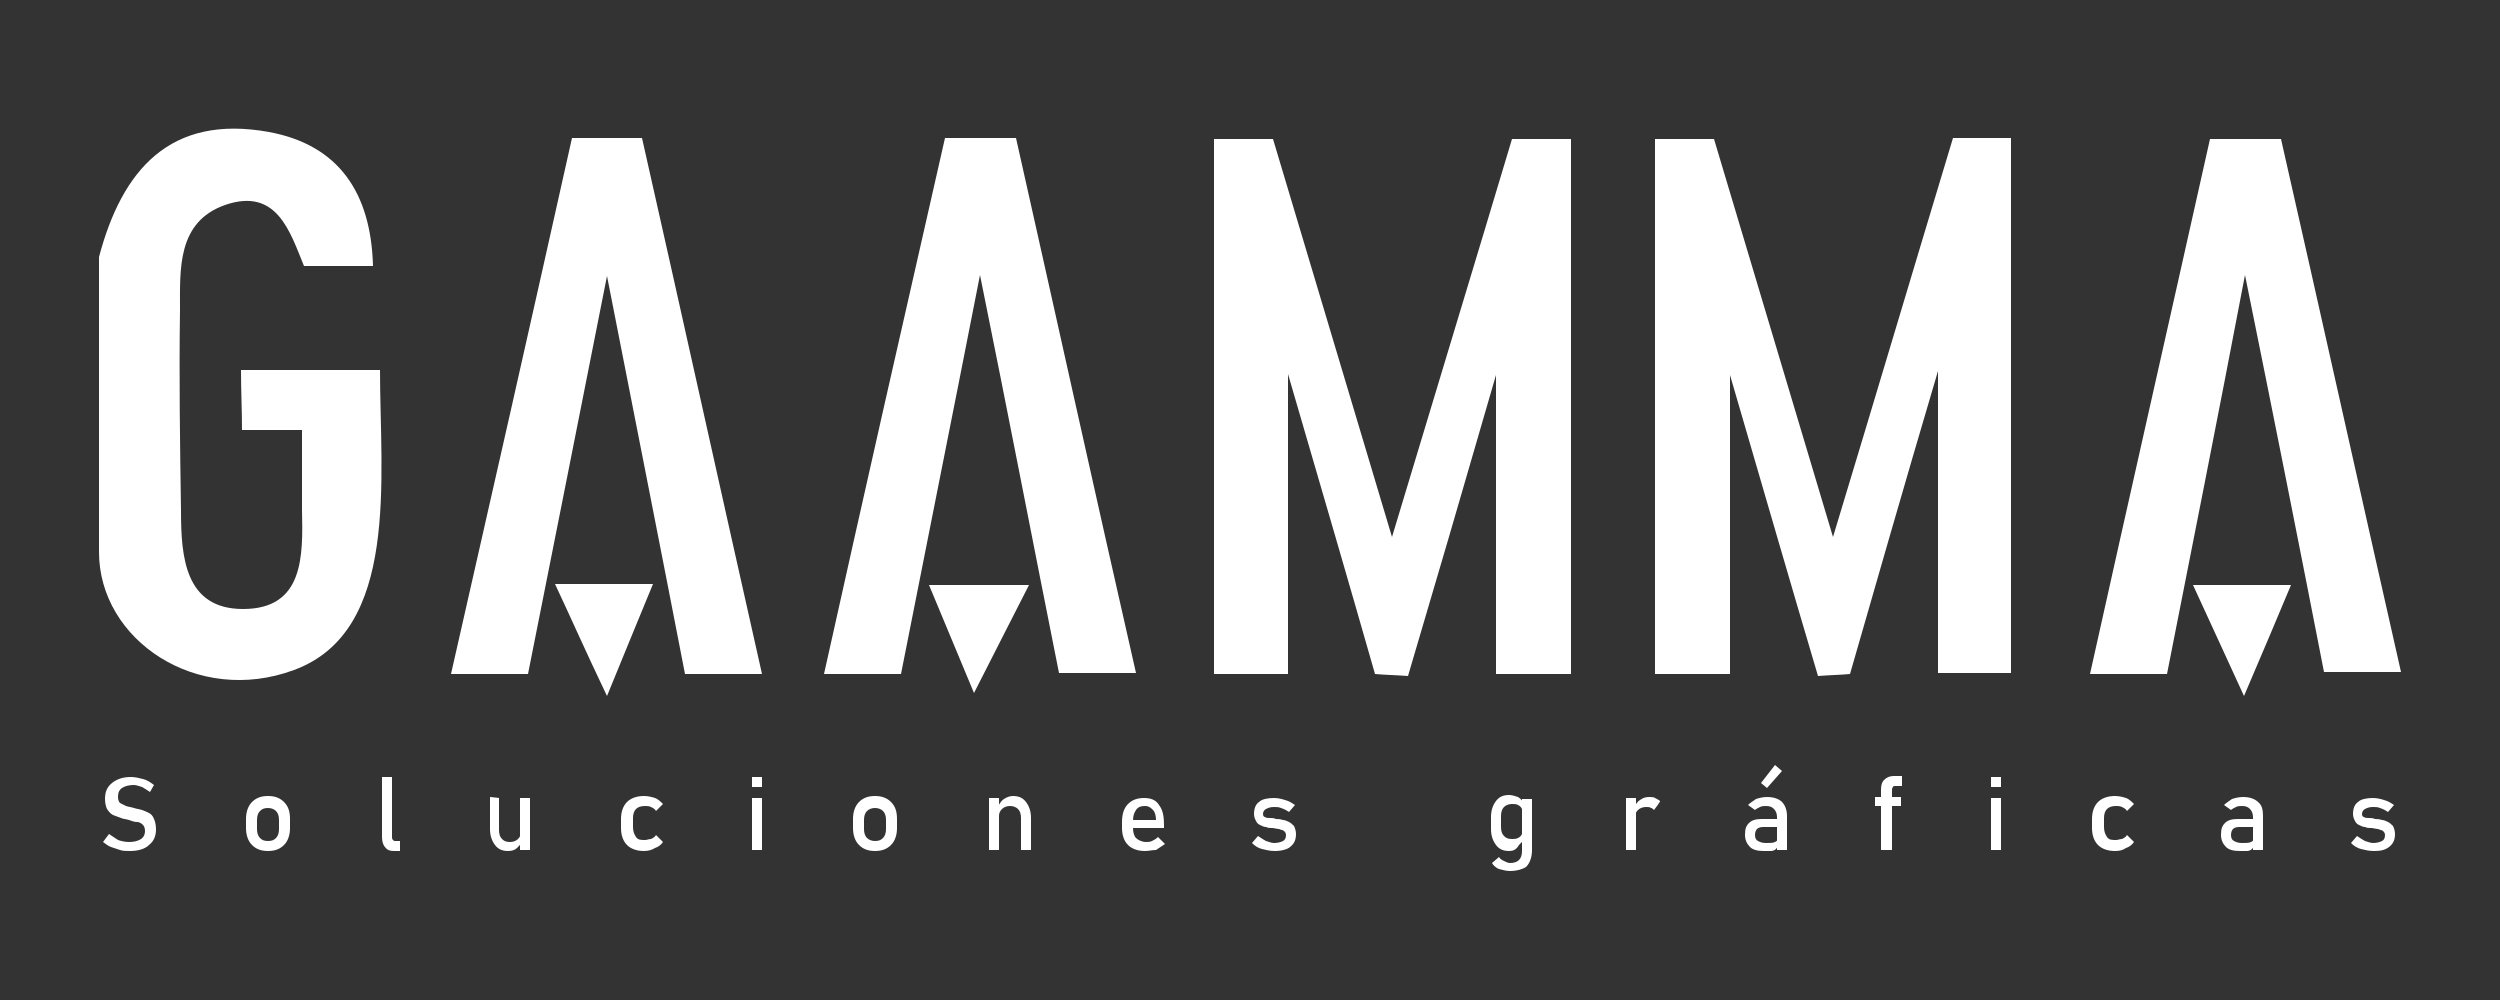 <?xml version="1.0" encoding="utf-8"?>
<!-- Generator: Adobe Illustrator 27.8.0, SVG Export Plug-In . SVG Version: 6.00 Build 0)  -->
<svg version="1.1" id="Capa_1" xmlns="http://www.w3.org/2000/svg" xmlns:xlink="http://www.w3.org/1999/xlink" x="0px" y="0px"
	 viewBox="0 0 250 100" style="enable-background:new 0 0 250 100;" xml:space="preserve">
<rect x="0" y="0" width="250" height="100" fill="#333333" stroke="none"/>
<style type="text/css">
	.st0{fill:#FFFFFF;}
</style>
<g>
	<g>
		<g id="Capa_1-2_00000142152230730884470420000003709659072476736686_">
			<g>
				<g>
					<path class="st0" d="M9.9,25.7c2.3-8.7,7.1-14.3,17-12.5c7,1.3,10.2,6.1,10.4,13.4h-6.9c-1.4-3.4-2.7-7.9-7.9-6.1
						c-4.8,1.7-4.5,6.4-4.5,10.5c-0.1,6.7,0,13.4,0.1,20.1c0,4.6,0.4,9.8,6.2,9.8c6.1,0,6-5.3,5.9-9.9c0-2.5,0-5.3,0-8
						c-2.1,0-3.7,0-6,0c0-2-0.1-3.9-0.1-6H38c0,10.8,2,26.1-8.6,30C19.7,70.6,9.9,64,9.9,55.2V25.7z"/>
					<path class="st0" d="M165.5,13.9h5.9c3.8,12.7,7.6,25.4,11.9,39.8c4.3-14.2,8.1-27,12-39.9h5.8v53.5h-7.3V37.1
						c-3.7,12.5-6.2,21.3-8.8,30.3c-1.1,0.1-1.9,0.1-3.2,0.2c-2.7-9.1-5.3-18.1-8.8-30.1v29.9h-7.5L165.5,13.9L165.5,13.9z"/>
					<path class="st0" d="M149.6,67.4V37.5c-3.5,12.1-6.1,21-8.8,30.1c-1.3-0.1-2.2-0.1-3.3-0.2c-2.6-9.1-5.2-18-8.7-30v30h-7.4
						V13.9h5.9c3.8,12.7,7.6,25.4,11.9,39.8c4.3-14.3,8.2-27.1,12-39.8h5.9v53.5L149.6,67.4L149.6,67.4z"/>
					<path class="st0" d="M216.7,67.4H209c4-18,8-35.6,12-53.5h7.1c4,17.6,7.9,35.2,12,53.3h-7.7c-2.4-12.3-4.9-24.9-7.9-39.7
						C221.7,42.2,219.2,54.7,216.7,67.4L216.7,67.4z"/>
					<path class="st0" d="M94.5,13.8h7.1c4,17.8,7.9,35.5,12,53.5h-7.7c-2.5-12.5-4.9-25-7.9-39.8c-2.9,14.8-5.4,27.2-7.9,39.9h-7.7
						C86.4,49.4,90.4,31.8,94.5,13.8L94.5,13.8z"/>
					<path class="st0" d="M57.2,13.8h7c4,17.7,7.9,35.4,12,53.6h-7.7c-2.4-12.4-4.9-25-7.8-39.8c-2.9,14.7-5.4,27.2-7.9,39.8h-7.7
						C49.2,49.4,53.2,31.7,57.2,13.8L57.2,13.8z"/>
					<path class="st0" d="M102.9,58.5c-1.8,3.5-3.3,6.5-5.5,10.8c-2-4.8-3.2-7.7-4.5-10.8H102.9z"/>
					<path class="st0" d="M224.4,69.6c-2.1-4.6-3.5-7.6-5.1-11.1h9.8C227.8,61.6,226.5,64.7,224.4,69.6z"/>
					<path class="st0" d="M65.3,58.4c-1.4,3.4-2.6,6.3-4.6,11.2c-2.2-4.6-3.6-7.8-5.2-11.2H65.3L65.3,58.4z"/>
				</g>
				<g>
					<path class="st0" d="M13,85.1c-0.4,0-0.7,0-1-0.1c-0.3-0.1-0.6-0.2-0.9-0.3s-0.5-0.3-0.8-0.5l0.6-0.8c0.3,0.2,0.6,0.4,0.9,0.6
						c0.3,0.1,0.7,0.2,1.1,0.2c0.5,0,0.9-0.1,1.2-0.3s0.4-0.5,0.4-0.8l0,0c0-0.3-0.1-0.5-0.2-0.6s-0.3-0.3-0.6-0.3s-0.5-0.1-0.8-0.2
						c-0.3-0.1-0.6-0.1-0.8-0.2c-0.3-0.1-0.5-0.2-0.8-0.3c-0.2-0.1-0.4-0.3-0.6-0.6c-0.1-0.2-0.2-0.6-0.2-1l0,0
						c0-0.7,0.2-1.2,0.7-1.6s1.1-0.6,1.9-0.6c0.4,0,0.8,0.1,1.2,0.2c0.4,0.1,0.7,0.3,1.1,0.6L15,79.2c-0.3-0.2-0.6-0.4-0.8-0.5
						c-0.3-0.1-0.6-0.2-0.8-0.2c-0.5,0-0.9,0.1-1.2,0.3c-0.3,0.2-0.4,0.5-0.4,0.9l0,0c0,0.3,0.1,0.5,0.2,0.6
						c0.2,0.1,0.4,0.2,0.6,0.3c0.3,0.1,0.5,0.1,0.8,0.2c0.3,0.1,0.5,0.1,0.8,0.2c0.3,0.1,0.5,0.2,0.7,0.3c0.2,0.1,0.4,0.3,0.5,0.6
						c0.1,0.2,0.2,0.6,0.2,1l0,0c0,0.7-0.2,1.2-0.7,1.6C14.5,84.9,13.8,85.1,13,85.1L13,85.1z"/>
					<path class="st0" d="M26.8,85.1c-0.7,0-1.2-0.2-1.6-0.6c-0.4-0.4-0.6-1-0.6-1.7v-0.9c0-0.7,0.2-1.3,0.6-1.7
						c0.4-0.4,0.9-0.6,1.6-0.6c0.7,0,1.2,0.2,1.6,0.6c0.4,0.4,0.6,0.9,0.6,1.7v0.9c0,0.7-0.2,1.3-0.6,1.7
						C28,84.9,27.5,85.1,26.8,85.1z M26.8,84.1c0.4,0,0.6-0.1,0.8-0.3s0.3-0.5,0.3-0.9v-0.9c0-0.4-0.1-0.7-0.3-0.9s-0.5-0.3-0.8-0.3
						c-0.4,0-0.6,0.1-0.8,0.3s-0.3,0.5-0.3,0.9v0.9c0,0.4,0.1,0.7,0.3,0.9S26.4,84.1,26.8,84.1z"/>
					<path class="st0" d="M39.2,77.7v6c0,0.1,0,0.2,0.1,0.3c0.1,0.1,0.1,0.1,0.2,0.1H40v1h-0.6c-0.4,0-0.7-0.1-0.9-0.4
						c-0.2-0.2-0.3-0.6-0.3-1v-6L39.2,77.7L39.2,77.7z"/>
					<path class="st0" d="M49.9,79.8v3.2c0,0.4,0.1,0.7,0.3,0.9c0.2,0.2,0.4,0.3,0.8,0.3c0.3,0,0.6-0.1,0.8-0.3
						c0.2-0.2,0.3-0.4,0.3-0.8l0.1,1.1c-0.1,0.2-0.3,0.4-0.5,0.6c-0.2,0.2-0.5,0.3-0.9,0.3c-0.6,0-1-0.2-1.3-0.6
						c-0.3-0.4-0.5-0.9-0.5-1.6v-3.2L49.9,79.8L49.9,79.8z M52,85v-5.2h1V85H52z"/>
					<path class="st0" d="M64.4,85.1c-0.7,0-1.3-0.2-1.7-0.6c-0.4-0.4-0.6-1-0.6-1.7v-0.9c0-0.7,0.2-1.3,0.6-1.7
						c0.4-0.4,1-0.6,1.7-0.6c0.4,0,0.8,0.1,1.1,0.2c0.3,0.1,0.6,0.4,0.8,0.6l-0.7,0.7c-0.1-0.2-0.3-0.3-0.5-0.4s-0.4-0.1-0.6-0.1
						c-0.4,0-0.7,0.1-0.9,0.3c-0.2,0.2-0.3,0.5-0.3,0.9v0.9c0,0.4,0.1,0.7,0.3,1s0.5,0.3,0.9,0.3c0.2,0,0.4-0.1,0.6-0.1
						c0.2-0.1,0.4-0.2,0.5-0.4l0.7,0.7c-0.2,0.3-0.5,0.5-0.8,0.6C65.2,85,64.8,85.1,64.4,85.1L64.4,85.1L64.4,85.1z"/>
					<path class="st0" d="M75.2,78.7v-1h1v1H75.2z M75.2,85v-5.2h1V85H75.2z"/>
					<path class="st0" d="M87.5,85.1c-0.7,0-1.2-0.2-1.6-0.6c-0.4-0.4-0.6-1-0.6-1.7v-0.9c0-0.7,0.2-1.3,0.6-1.7
						c0.4-0.4,0.9-0.6,1.6-0.6s1.2,0.2,1.6,0.6c0.4,0.4,0.6,0.9,0.6,1.7v0.9c0,0.7-0.2,1.3-0.6,1.7C88.7,84.9,88.2,85.1,87.5,85.1z
						 M87.5,84.1c0.4,0,0.6-0.1,0.8-0.3s0.3-0.5,0.3-0.9v-0.9c0-0.4-0.1-0.7-0.3-0.9s-0.5-0.3-0.8-0.3s-0.6,0.1-0.8,0.3
						s-0.3,0.5-0.3,0.9v0.9c0,0.4,0.1,0.7,0.3,0.9C86.9,84,87.2,84.1,87.5,84.1z"/>
					<path class="st0" d="M98.9,85v-5.2h1V85H98.9z M102.1,85v-3.2c0-0.4-0.1-0.7-0.3-0.9c-0.2-0.2-0.5-0.3-0.8-0.3
						s-0.6,0.1-0.8,0.3c-0.2,0.2-0.3,0.4-0.3,0.7l-0.1-1c0.2-0.3,0.4-0.6,0.6-0.7c0.3-0.2,0.6-0.3,0.9-0.3c0.6,0,1,0.2,1.3,0.6
						c0.3,0.4,0.5,0.9,0.5,1.6V85L102.1,85L102.1,85z"/>
					<path class="st0" d="M114.5,85.1c-0.7,0-1.3-0.2-1.7-0.6c-0.4-0.4-0.6-1-0.6-1.7v-0.6c0-0.8,0.2-1.4,0.6-1.8
						c0.4-0.4,0.9-0.6,1.6-0.6c0.7,0,1.2,0.2,1.5,0.7c0.4,0.5,0.5,1.2,0.5,2v0.3H113V82h2.6c0-0.4-0.1-0.8-0.3-1
						c-0.2-0.2-0.4-0.4-0.8-0.4c-0.4,0-0.7,0.1-0.9,0.4s-0.3,0.6-0.3,1.1v0.7c0,0.4,0.1,0.8,0.3,1c0.2,0.2,0.6,0.4,1,0.4
						c0.2,0,0.4,0,0.6-0.1c0.2-0.1,0.4-0.2,0.6-0.4l0.7,0.7c-0.3,0.2-0.6,0.4-0.9,0.6C115.2,85,114.9,85.1,114.5,85.1z"/>
					<path class="st0" d="M127.5,85.1c-0.5,0-0.9-0.1-1.3-0.2c-0.4-0.1-0.7-0.3-1-0.6l0.6-0.7c0.3,0.2,0.6,0.4,0.8,0.5
						c0.3,0.1,0.6,0.2,0.8,0.2c0.4,0,0.7-0.1,0.9-0.2c0.2-0.1,0.3-0.3,0.3-0.6c0-0.2-0.1-0.3-0.2-0.4c-0.1-0.1-0.3-0.1-0.5-0.2
						c-0.2,0-0.5-0.1-0.7-0.1c-0.2,0-0.4,0-0.6-0.1c-0.2,0-0.4-0.1-0.6-0.2c-0.2-0.1-0.3-0.2-0.4-0.4c-0.1-0.2-0.2-0.4-0.2-0.7
						c0-0.6,0.2-1,0.5-1.2c0.3-0.3,0.9-0.4,1.5-0.4c0.4,0,0.8,0.1,1.1,0.2c0.4,0.1,0.7,0.3,1,0.5l-0.6,0.7c-0.3-0.2-0.5-0.3-0.8-0.4
						c-0.2-0.1-0.5-0.1-0.7-0.1c-0.4,0-0.6,0.1-0.8,0.2c-0.2,0.1-0.3,0.3-0.3,0.5c0,0.2,0.1,0.3,0.2,0.3c0.1,0.1,0.3,0.1,0.5,0.1
						c0.2,0,0.4,0,0.6,0.1c0.2,0,0.4,0,0.7,0.1c0.2,0,0.4,0.1,0.6,0.2c0.2,0.1,0.3,0.2,0.5,0.4c0.1,0.2,0.2,0.5,0.2,0.8
						c0,0.6-0.2,1-0.6,1.3C128.8,84.9,128.2,85.1,127.5,85.1L127.5,85.1L127.5,85.1z"/>
					<path class="st0" d="M150.9,85.1c-0.6,0-1-0.2-1.3-0.6c-0.3-0.4-0.5-0.9-0.5-1.6v-1.2c0-0.7,0.2-1.2,0.5-1.6
						c0.3-0.4,0.7-0.6,1.3-0.6c0.3,0,0.6,0.1,0.9,0.2c0.3,0.2,0.5,0.4,0.6,0.7l-0.1,1.1c0-0.2,0-0.4-0.1-0.6
						c-0.1-0.2-0.2-0.3-0.4-0.4c-0.2-0.1-0.3-0.1-0.6-0.1c-0.3,0-0.6,0.1-0.8,0.3c-0.2,0.2-0.3,0.5-0.3,0.9v1.1
						c0,0.4,0.1,0.7,0.3,0.9c0.2,0.2,0.4,0.3,0.8,0.3c0.2,0,0.4,0,0.6-0.1c0.2-0.1,0.3-0.2,0.4-0.4c0.1-0.2,0.1-0.4,0.1-0.6l0.1,1.1
						c-0.1,0.2-0.3,0.4-0.5,0.6C151.6,85,151.3,85.1,150.9,85.1L150.9,85.1z M151,87.1c-0.4,0-0.7-0.1-1.1-0.2
						c-0.3-0.1-0.6-0.4-0.7-0.6l0.7-0.6c0.1,0.2,0.3,0.3,0.5,0.4c0.2,0.1,0.4,0.2,0.6,0.2c0.4,0,0.7-0.1,0.9-0.3s0.3-0.5,0.3-0.9
						v-5.2h1v5.1c0,0.7-0.2,1.3-0.6,1.7C152.3,86.9,151.7,87.1,151,87.1L151,87.1L151,87.1z"/>
					<path class="st0" d="M162.6,85v-5.2h1V85H162.6z M165.4,81c-0.1-0.1-0.2-0.2-0.3-0.2c-0.1-0.1-0.3-0.1-0.5-0.1
						c-0.3,0-0.6,0.1-0.8,0.3c-0.2,0.2-0.3,0.4-0.3,0.7l-0.1-1c0.2-0.3,0.4-0.6,0.6-0.7c0.3-0.2,0.5-0.3,0.9-0.3
						c0.2,0,0.5,0,0.6,0.1c0.2,0.1,0.4,0.2,0.5,0.3C166.1,80.1,165.4,81,165.4,81z"/>
					<path class="st0" d="M176.4,85.1c-0.6,0-1.1-0.1-1.4-0.4c-0.3-0.3-0.5-0.7-0.5-1.2c0-0.6,0.1-0.9,0.4-1.2
						c0.3-0.3,0.7-0.4,1.3-0.4h1.5l0.1,0.8h-1.5c-0.3,0-0.5,0.1-0.6,0.2c-0.1,0.1-0.2,0.3-0.2,0.6c0,0.3,0.1,0.5,0.3,0.6
						c0.2,0.1,0.4,0.2,0.8,0.2c0.4,0,0.7,0,0.9-0.1c0.2-0.1,0.3-0.2,0.3-0.4l0.1,0.7c-0.1,0.1-0.2,0.3-0.3,0.4
						c-0.1,0.1-0.3,0.2-0.5,0.2C176.8,85.1,176.6,85.1,176.4,85.1L176.4,85.1z M177.7,85v-3.3c0-0.3-0.1-0.6-0.3-0.8
						c-0.2-0.2-0.4-0.3-0.8-0.3c-0.2,0-0.4,0-0.6,0.1c-0.2,0.1-0.4,0.2-0.5,0.3l-0.7-0.5c0.2-0.2,0.5-0.4,0.8-0.6
						c0.3-0.1,0.7-0.2,1.1-0.2c0.7,0,1.2,0.2,1.5,0.5s0.5,0.8,0.5,1.4V85L177.7,85L177.7,85z M176.7,78.8l-0.6-0.5l1.4-1.8l0.7,0.6
						L176.7,78.8L176.7,78.8z"/>
					<path class="st0" d="M187.5,80.6v-0.9h2.6v0.9H187.5z M188.1,85V79c0-0.5,0.1-0.8,0.3-1c0.2-0.2,0.5-0.4,1-0.4h0.8v1h-0.7
						c-0.1,0-0.2,0-0.2,0.1c-0.1,0.1-0.1,0.2-0.1,0.3V85L188.1,85L188.1,85z"/>
					<path class="st0" d="M199.1,78.7v-1h1v1H199.1z M199.1,85v-5.2h1V85H199.1z"/>
					<path class="st0" d="M211.5,85.1c-0.7,0-1.3-0.2-1.7-0.6c-0.4-0.4-0.6-1-0.6-1.7v-0.9c0-0.7,0.2-1.3,0.6-1.7
						c0.4-0.4,1-0.6,1.7-0.6c0.4,0,0.8,0.1,1.1,0.2c0.3,0.1,0.6,0.4,0.8,0.6l-0.7,0.7c-0.1-0.2-0.3-0.3-0.5-0.4
						c-0.2-0.1-0.4-0.1-0.6-0.1c-0.4,0-0.7,0.1-0.9,0.3c-0.2,0.2-0.3,0.5-0.3,0.9v0.9c0,0.4,0.1,0.7,0.3,1s0.5,0.3,0.9,0.3
						c0.2,0,0.4-0.1,0.6-0.1c0.2-0.1,0.4-0.2,0.5-0.4l0.7,0.7c-0.2,0.3-0.5,0.5-0.8,0.6C212.3,85,212,85.1,211.5,85.1L211.5,85.1
						L211.5,85.1z"/>
					<path class="st0" d="M224,85.1c-0.6,0-1.1-0.1-1.4-0.4c-0.3-0.3-0.5-0.7-0.5-1.2c0-0.6,0.1-0.9,0.4-1.2
						c0.3-0.3,0.7-0.4,1.3-0.4h1.5l0.1,0.8h-1.5c-0.3,0-0.5,0.1-0.6,0.2c-0.1,0.1-0.2,0.3-0.2,0.6c0,0.3,0.1,0.5,0.3,0.6
						c0.2,0.1,0.4,0.2,0.8,0.2c0.4,0,0.7,0,0.9-0.1c0.2-0.1,0.3-0.2,0.3-0.4l0.1,0.7c-0.1,0.1-0.2,0.3-0.3,0.4
						c-0.1,0.1-0.3,0.2-0.5,0.2C224.4,85.1,224.2,85.1,224,85.1L224,85.1L224,85.1z M225.3,85v-3.3c0-0.3-0.1-0.6-0.3-0.8
						c-0.2-0.2-0.4-0.3-0.8-0.3c-0.2,0-0.4,0-0.6,0.1c-0.2,0.1-0.4,0.2-0.5,0.3l-0.7-0.5c0.2-0.2,0.5-0.4,0.8-0.6
						c0.3-0.1,0.7-0.2,1.1-0.2c0.7,0,1.2,0.2,1.5,0.5c0.4,0.3,0.5,0.8,0.5,1.4V85L225.3,85L225.3,85z"/>
					<path class="st0" d="M237.4,85.1c-0.5,0-0.9-0.1-1.3-0.2c-0.4-0.1-0.7-0.3-1-0.6l0.6-0.7c0.3,0.2,0.6,0.4,0.8,0.5
						c0.3,0.1,0.6,0.2,0.8,0.2c0.4,0,0.7-0.1,0.9-0.2c0.2-0.1,0.3-0.3,0.3-0.6c0-0.2-0.1-0.3-0.2-0.4c-0.1-0.1-0.3-0.1-0.5-0.2
						c-0.2,0-0.5-0.1-0.7-0.1c-0.2,0-0.4,0-0.6-0.1c-0.2,0-0.4-0.1-0.6-0.2c-0.2-0.1-0.3-0.2-0.4-0.4c-0.1-0.2-0.2-0.4-0.2-0.7
						c0-0.6,0.2-1,0.5-1.2c0.3-0.3,0.9-0.4,1.5-0.4c0.4,0,0.8,0.1,1.1,0.2c0.4,0.1,0.7,0.3,1,0.5l-0.6,0.7c-0.3-0.2-0.5-0.3-0.8-0.4
						c-0.2-0.1-0.5-0.1-0.7-0.1c-0.4,0-0.6,0.1-0.8,0.2c-0.2,0.1-0.3,0.3-0.3,0.5c0,0.2,0.1,0.3,0.2,0.3c0.1,0.1,0.3,0.1,0.5,0.1
						c0.2,0,0.4,0,0.6,0.1c0.2,0,0.4,0,0.7,0.1c0.2,0,0.4,0.1,0.6,0.2c0.2,0.1,0.3,0.2,0.5,0.4c0.1,0.2,0.2,0.5,0.2,0.8
						c0,0.6-0.2,1-0.6,1.3S238.1,85.1,237.4,85.1L237.4,85.1L237.4,85.1z"/>
				</g>
			</g>
		</g>
	</g>
</g>
</svg>
